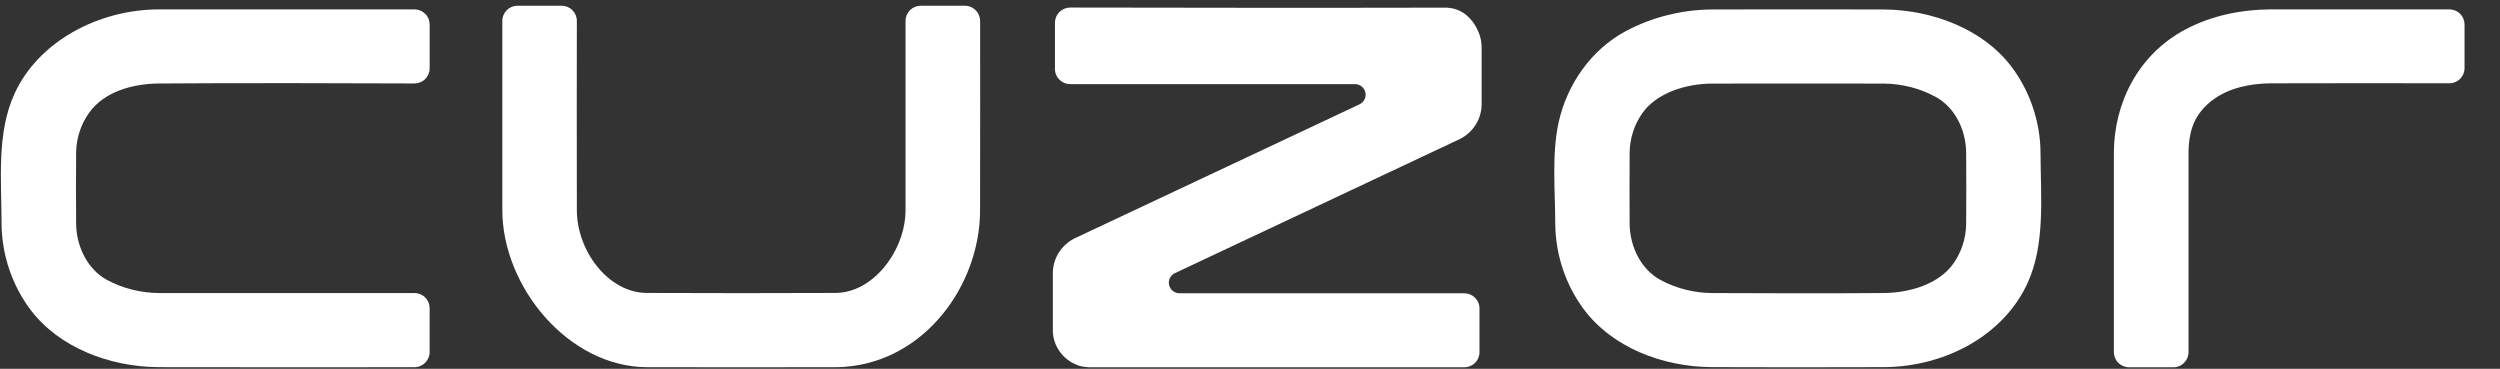 <svg width="1376" height="203" viewBox="0 0 1376 203" fill="none" xmlns="http://www.w3.org/2000/svg">
<rect x="0" y="0" width="1376" height="203" fill="#333333" stroke="none"/>
<path d="M236.484 37.604C236.484 39.826 235.603 41.938 234.029 43.513C232.455 45.067 230.311 45.934 228.096 45.934C203.059 45.834 128.11 45.595 87.038 45.954C72.465 46.193 57.271 50.577 49.052 62.056C44.532 68.354 42.026 76.056 41.906 83.789C41.786 97.021 41.786 110.234 41.906 123.437C42.096 135.564 48.05 148.109 58.704 153.968C67.444 158.751 77.537 161.242 87.549 161.292H228.117C230.331 161.292 232.465 162.158 234.029 163.713C235.603 165.267 236.474 167.4 236.474 169.602V193.776C236.474 198.37 232.737 202.106 228.126 202.106C203.13 202.126 128.12 202.226 87.017 202.086C60.257 201.847 32.685 191.294 17.06 170.838C6.737 157.276 1.024 140.407 0.873 123.466C0.793 98.725 -1.863 73.306 7.889 51.793C20.919 23.006 53.813 5.279 87.488 5.159H228.126C230.341 5.159 232.475 6.046 234.039 7.601C235.613 9.155 236.484 11.288 236.484 13.49V37.614V37.604Z" fill="white"/>
<path d="M1356.48 37.556C1356.48 39.751 1355.6 41.877 1354.03 43.427C1352.45 44.977 1350.32 45.861 1348.1 45.841C1328.22 45.821 1277.79 45.722 1249.62 45.861C1245.39 45.91 1241.15 46.288 1236.99 47.073C1235.68 47.311 1234.4 47.599 1233.12 47.927C1232.14 48.185 1231.17 48.454 1230.21 48.762C1219.85 52.05 1210.24 59.332 1206.68 69.872C1205.14 74.432 1204.57 79.251 1204.56 84.089V193.854C1204.56 198.434 1200.81 202.159 1196.18 202.159H1171.85C1169.63 202.159 1167.5 201.276 1165.93 199.726C1164.36 198.176 1163.48 196.05 1163.48 193.854V84.009C1163.56 56.719 1176.8 29.996 1202.94 16.157C1217.24 8.567 1233.61 5.259 1249.76 5.159H1348.12C1350.34 5.159 1352.47 6.044 1354.05 7.593C1355.6 9.143 1356.48 11.269 1356.48 13.465V37.536V37.556Z" fill="white"/>
<path d="M796.235 4.199C800.355 4.597 801.011 4.975 802.772 5.692C809.409 8.427 814.36 16.158 815.303 23.261C815.46 24.425 815.447 24.733 815.484 25.927V58.012C815.222 65.772 810.708 72.826 803.74 76.407C803.74 76.407 695.653 127.255 646.682 150.326C644.191 151.49 642.855 154.207 643.467 156.872C644.072 159.539 646.464 161.429 649.23 161.429H805.919C810.558 161.429 814.31 165.14 814.31 169.727V193.862C814.31 196.06 813.424 198.189 811.856 199.731C810.283 201.293 808.142 202.159 805.919 202.159H600.064L598.715 202.109C594.591 201.711 593.938 201.344 592.188 200.617C585.549 197.882 580.601 191.554 579.655 184.44C579.494 183.276 579.514 182.968 579.484 181.804V149.7C579.746 141.94 584.262 134.886 591.223 131.305C591.223 131.305 699.312 80.456 748.288 57.415C750.779 56.221 752.116 53.515 751.504 50.849C750.892 48.183 748.507 46.292 745.741 46.292H589.05C584.412 46.292 580.65 42.581 580.65 37.995V12.477C580.65 10.258 581.536 8.149 583.115 6.587C584.694 5.045 586.837 4.159 589.06 4.159C620.713 4.229 734.046 4.388 796.247 4.209L796.235 4.199Z" fill="white"/>
<path d="M1037.18 5.222C1063.98 5.481 1091.53 16.248 1106.95 36.489C1117.25 50.006 1122.94 66.89 1123.1 83.833C1123.18 108.736 1125.85 134.285 1115.91 155.931C1102.83 184.369 1071.1 201.761 1037.18 202.069C1005.43 202.189 973.693 202.189 941.952 202.069C914.995 201.831 887.543 191.262 871.886 170.443C861.784 156.996 856.186 140.282 856.025 123.488C855.963 104.472 854.034 84.809 857.862 67.388C862.46 46.48 875.777 27.295 894.89 17.105C909.299 9.425 925.663 5.381 941.964 5.212C973.705 5.142 1005.43 5.142 1037.18 5.212V5.222ZM942.485 46.002C927.667 46.051 911.837 51.241 904.08 62.099C899.52 68.464 897.031 76.233 896.95 84.062C896.913 97.191 896.832 110.329 896.95 123.458C897.143 135.63 903.1 148.241 913.947 154.097C922.529 158.739 932.39 161.2 942.206 161.299C973.854 161.399 1005.52 161.559 1037.16 161.279C1051.73 161.06 1067.22 156.16 1075.04 145.203C1079.55 138.887 1082.05 131.208 1082.17 123.458C1082.28 110.25 1082.28 97.052 1082.17 83.823C1081.98 71.721 1076.32 59.23 1065.16 53.203C1056.58 48.542 1046.73 46.101 1036.91 46.002C1005.43 45.932 973.953 46.002 942.474 46.002H942.485Z" fill="white"/>
<path d="M539.441 116.326C539.07 157.245 509.06 198.415 465.279 201.888C463.676 202.017 462.053 202.078 460.418 202.098C425.619 202.237 390.818 202.098 356.017 202.098C312.887 201.918 276.624 157.954 276.484 115.838V11.493C276.484 6.892 280.222 3.159 284.853 3.159H309.139C311.354 3.159 313.49 4.038 315.053 5.605C316.617 7.172 317.499 9.287 317.499 11.503C317.468 32.132 317.399 86.066 317.499 116.067C317.699 137.963 334.538 160.979 355.836 161.238C390.568 161.378 425.337 161.378 460.068 161.238C480.986 160.979 498.336 137.595 498.406 115.778V11.493C498.406 9.287 499.288 7.162 500.852 5.605C502.415 4.048 504.53 3.169 506.766 3.169H531.092C535.682 3.169 539.421 6.892 539.46 11.493C539.46 32.142 539.531 86.246 539.431 116.336L539.441 116.326Z" fill="white"/>
</svg>
